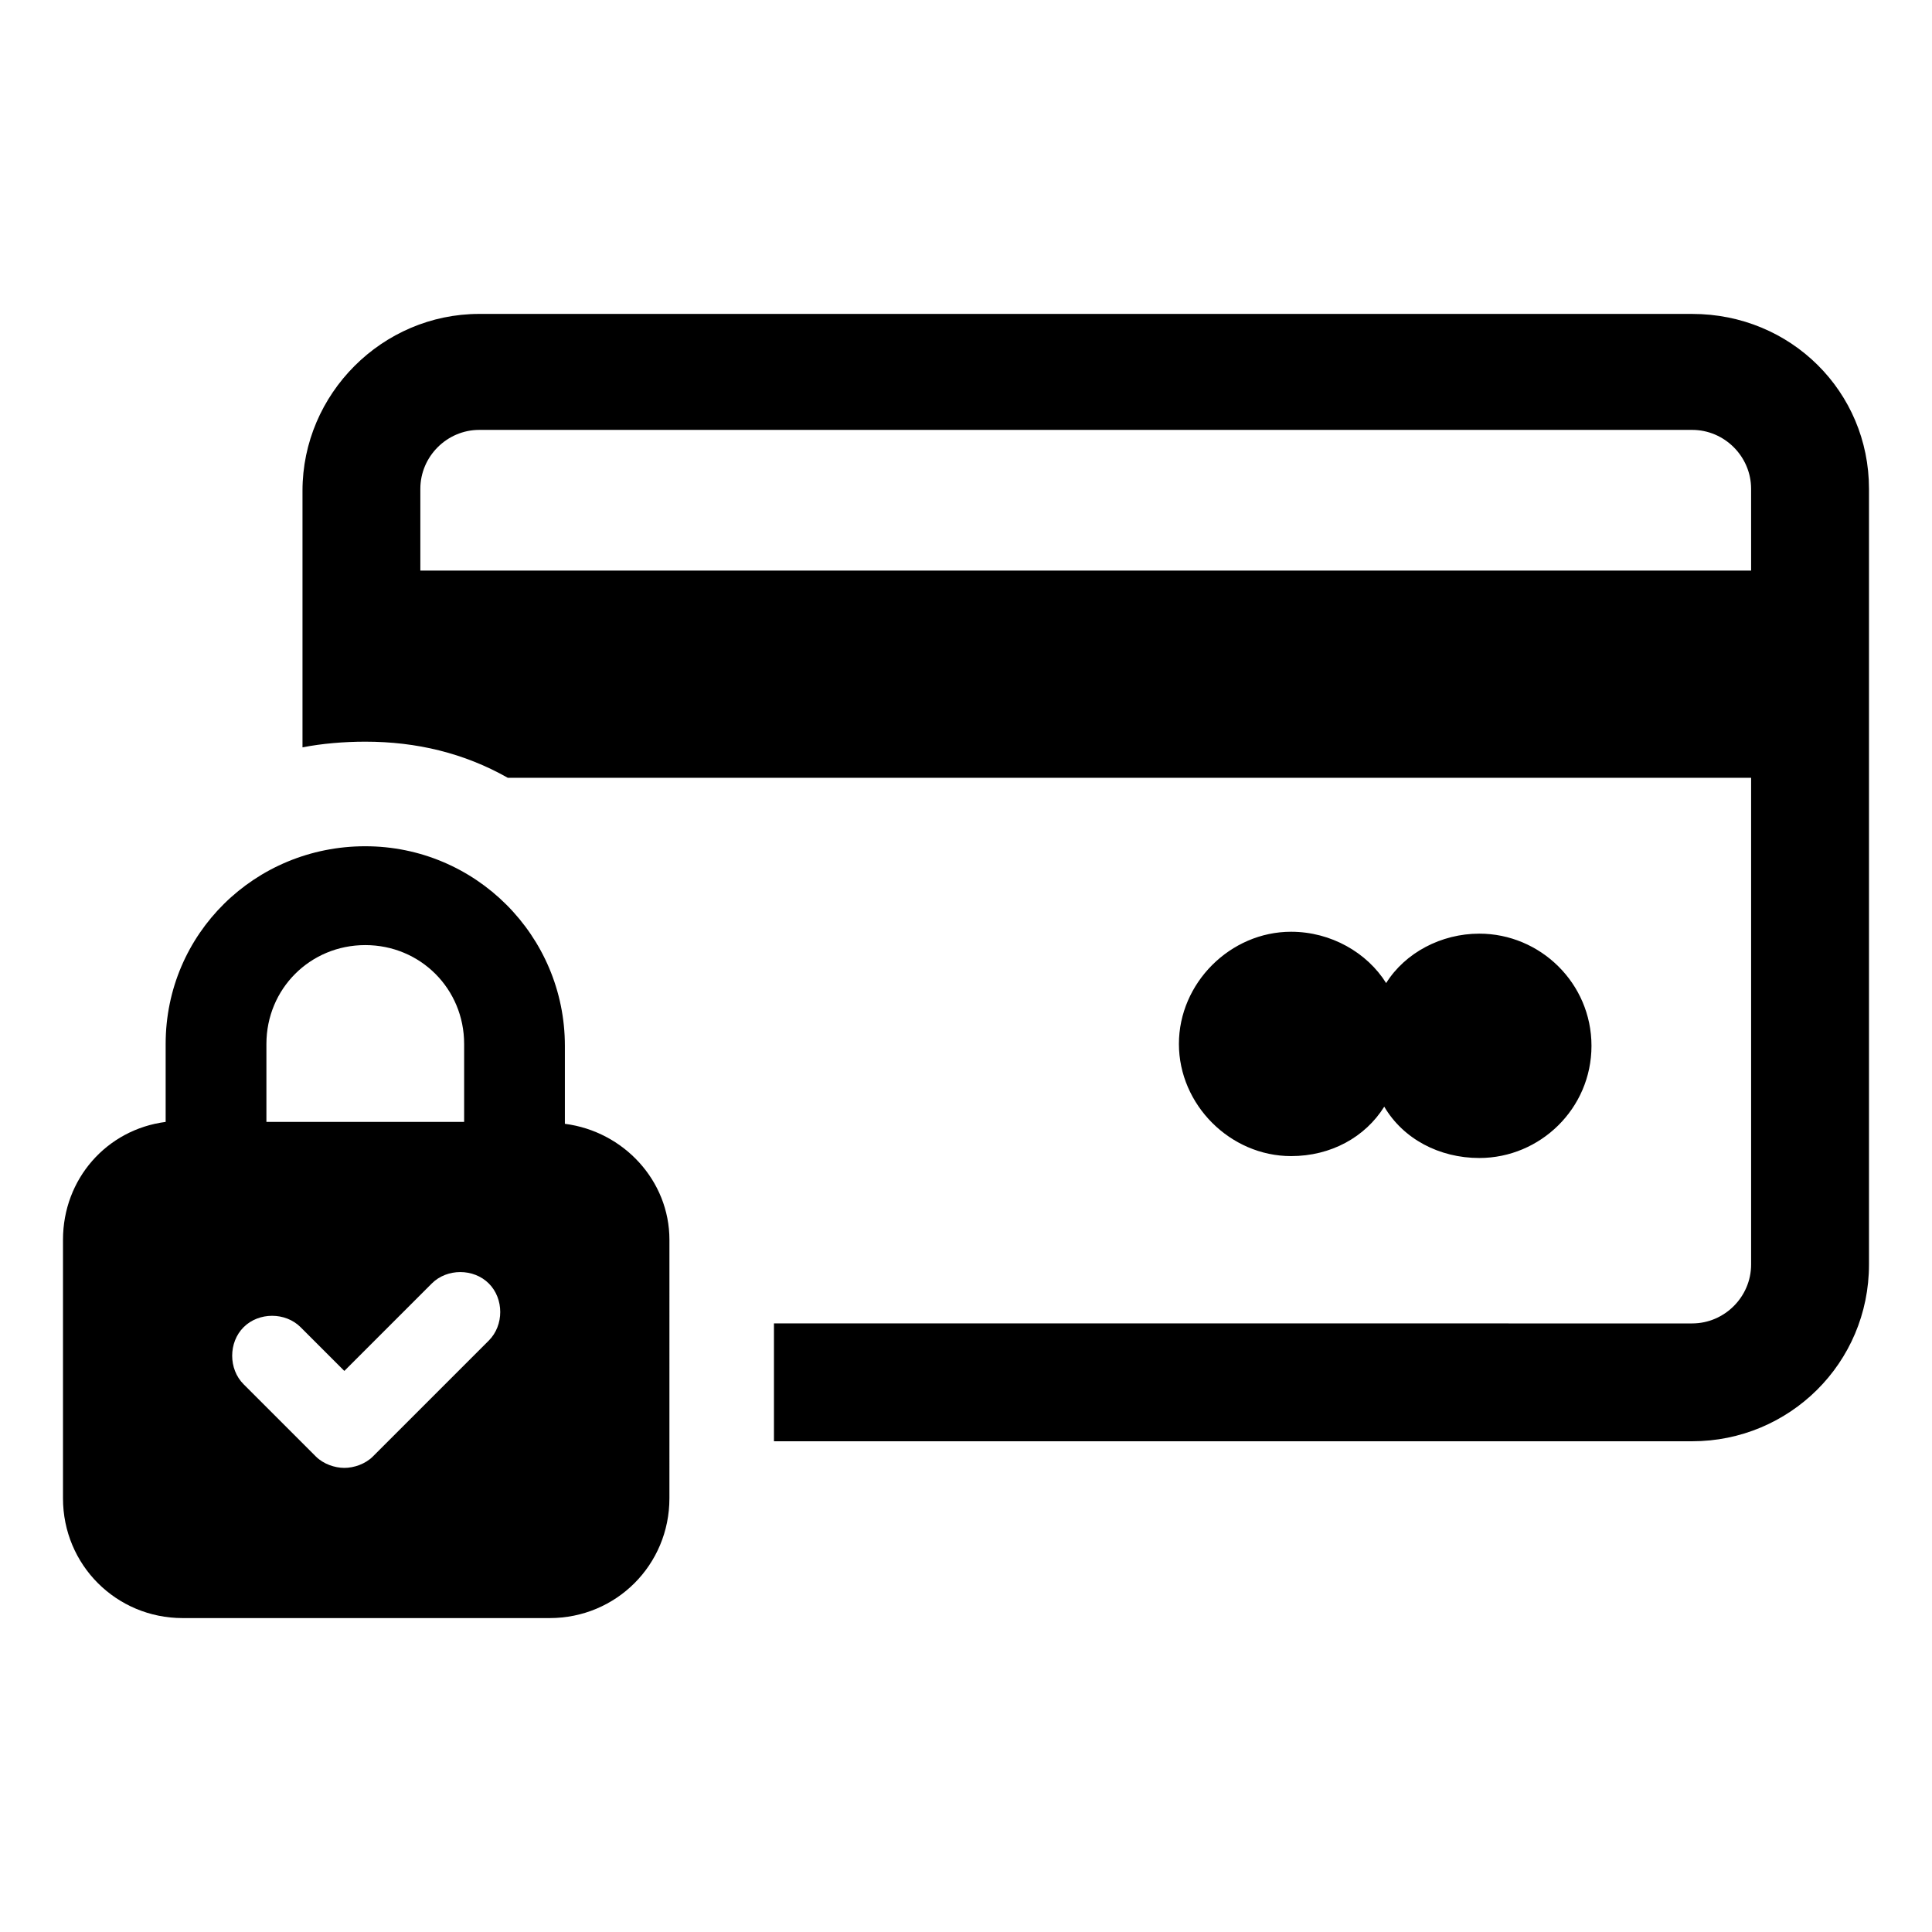 <?xml version="1.0" encoding="UTF-8"?>
<!-- Uploaded to: SVG Repo, www.svgrepo.com, Generator: SVG Repo Mixer Tools -->
<svg fill="#000000" width="800px" height="800px" version="1.1" viewBox="144 144 512 512" xmlns="http://www.w3.org/2000/svg">
 <g>
  <path d="m510.84 437.28c5.039 8.566 14.609 13.602 25.191 13.602 16.121 0 29.727-13.098 29.727-29.727 0-16.625-13.602-29.727-29.727-29.727-10.078 0-19.648 5.039-24.688 13.098-5.039-8.062-14.609-13.602-25.191-13.602-16.121 0-29.727 13.602-29.727 29.727 0 16.121 13.602 29.727 29.727 29.727 10.582 0 19.648-5.039 24.688-13.098z"/>
  <path d="m592.45 227.19h-321.43c-25.695 0-46.855 21.16-46.855 46.855v68.016c5.039-1.008 11.082-1.512 16.625-1.512 13.602 0 26.199 3.023 37.785 9.574h329.49v128.98c0 8.566-7.055 15.617-15.617 15.617l-243.34-0.004v31.234h243.34c25.695 0 46.855-20.656 46.855-46.855v-205.55c0-25.695-20.656-46.352-46.855-46.352zm15.617 68.016h-352.67v-21.664c0-8.566 7.055-15.617 15.617-15.617h321.43c8.566 0 15.617 7.055 15.617 15.617z"/>
  <path d="m293.7 441.82v-20.656c0-29.223-23.68-52.898-52.898-52.898-29.223-0.004-52.902 23.172-52.902 52.395v20.656c-15.617 2.016-27.207 15.113-27.207 31.234v68.52c0 17.633 14.105 31.738 31.738 31.738h97.234c17.633 0 31.738-14.105 31.738-31.738l0.004-68.52c0-15.617-12.09-28.719-27.707-30.73zm-79.098-21.16c0-14.609 11.586-26.199 26.199-26.199 14.609 0 26.199 11.586 26.199 26.199v20.656h-52.398zm58.945 78.594-30.73 30.73c-2.016 2.016-5.039 3.023-7.559 3.023-2.519 0-5.543-1.008-7.559-3.023l-19.145-19.145c-4.031-4.031-4.031-11.082 0-15.113s11.082-4.031 15.113 0l11.586 11.586 23.176-23.176c4.031-4.031 11.082-4.031 15.113 0 4.035 4.031 4.035 11.086 0.004 15.117z"/>
 </g>
</svg>